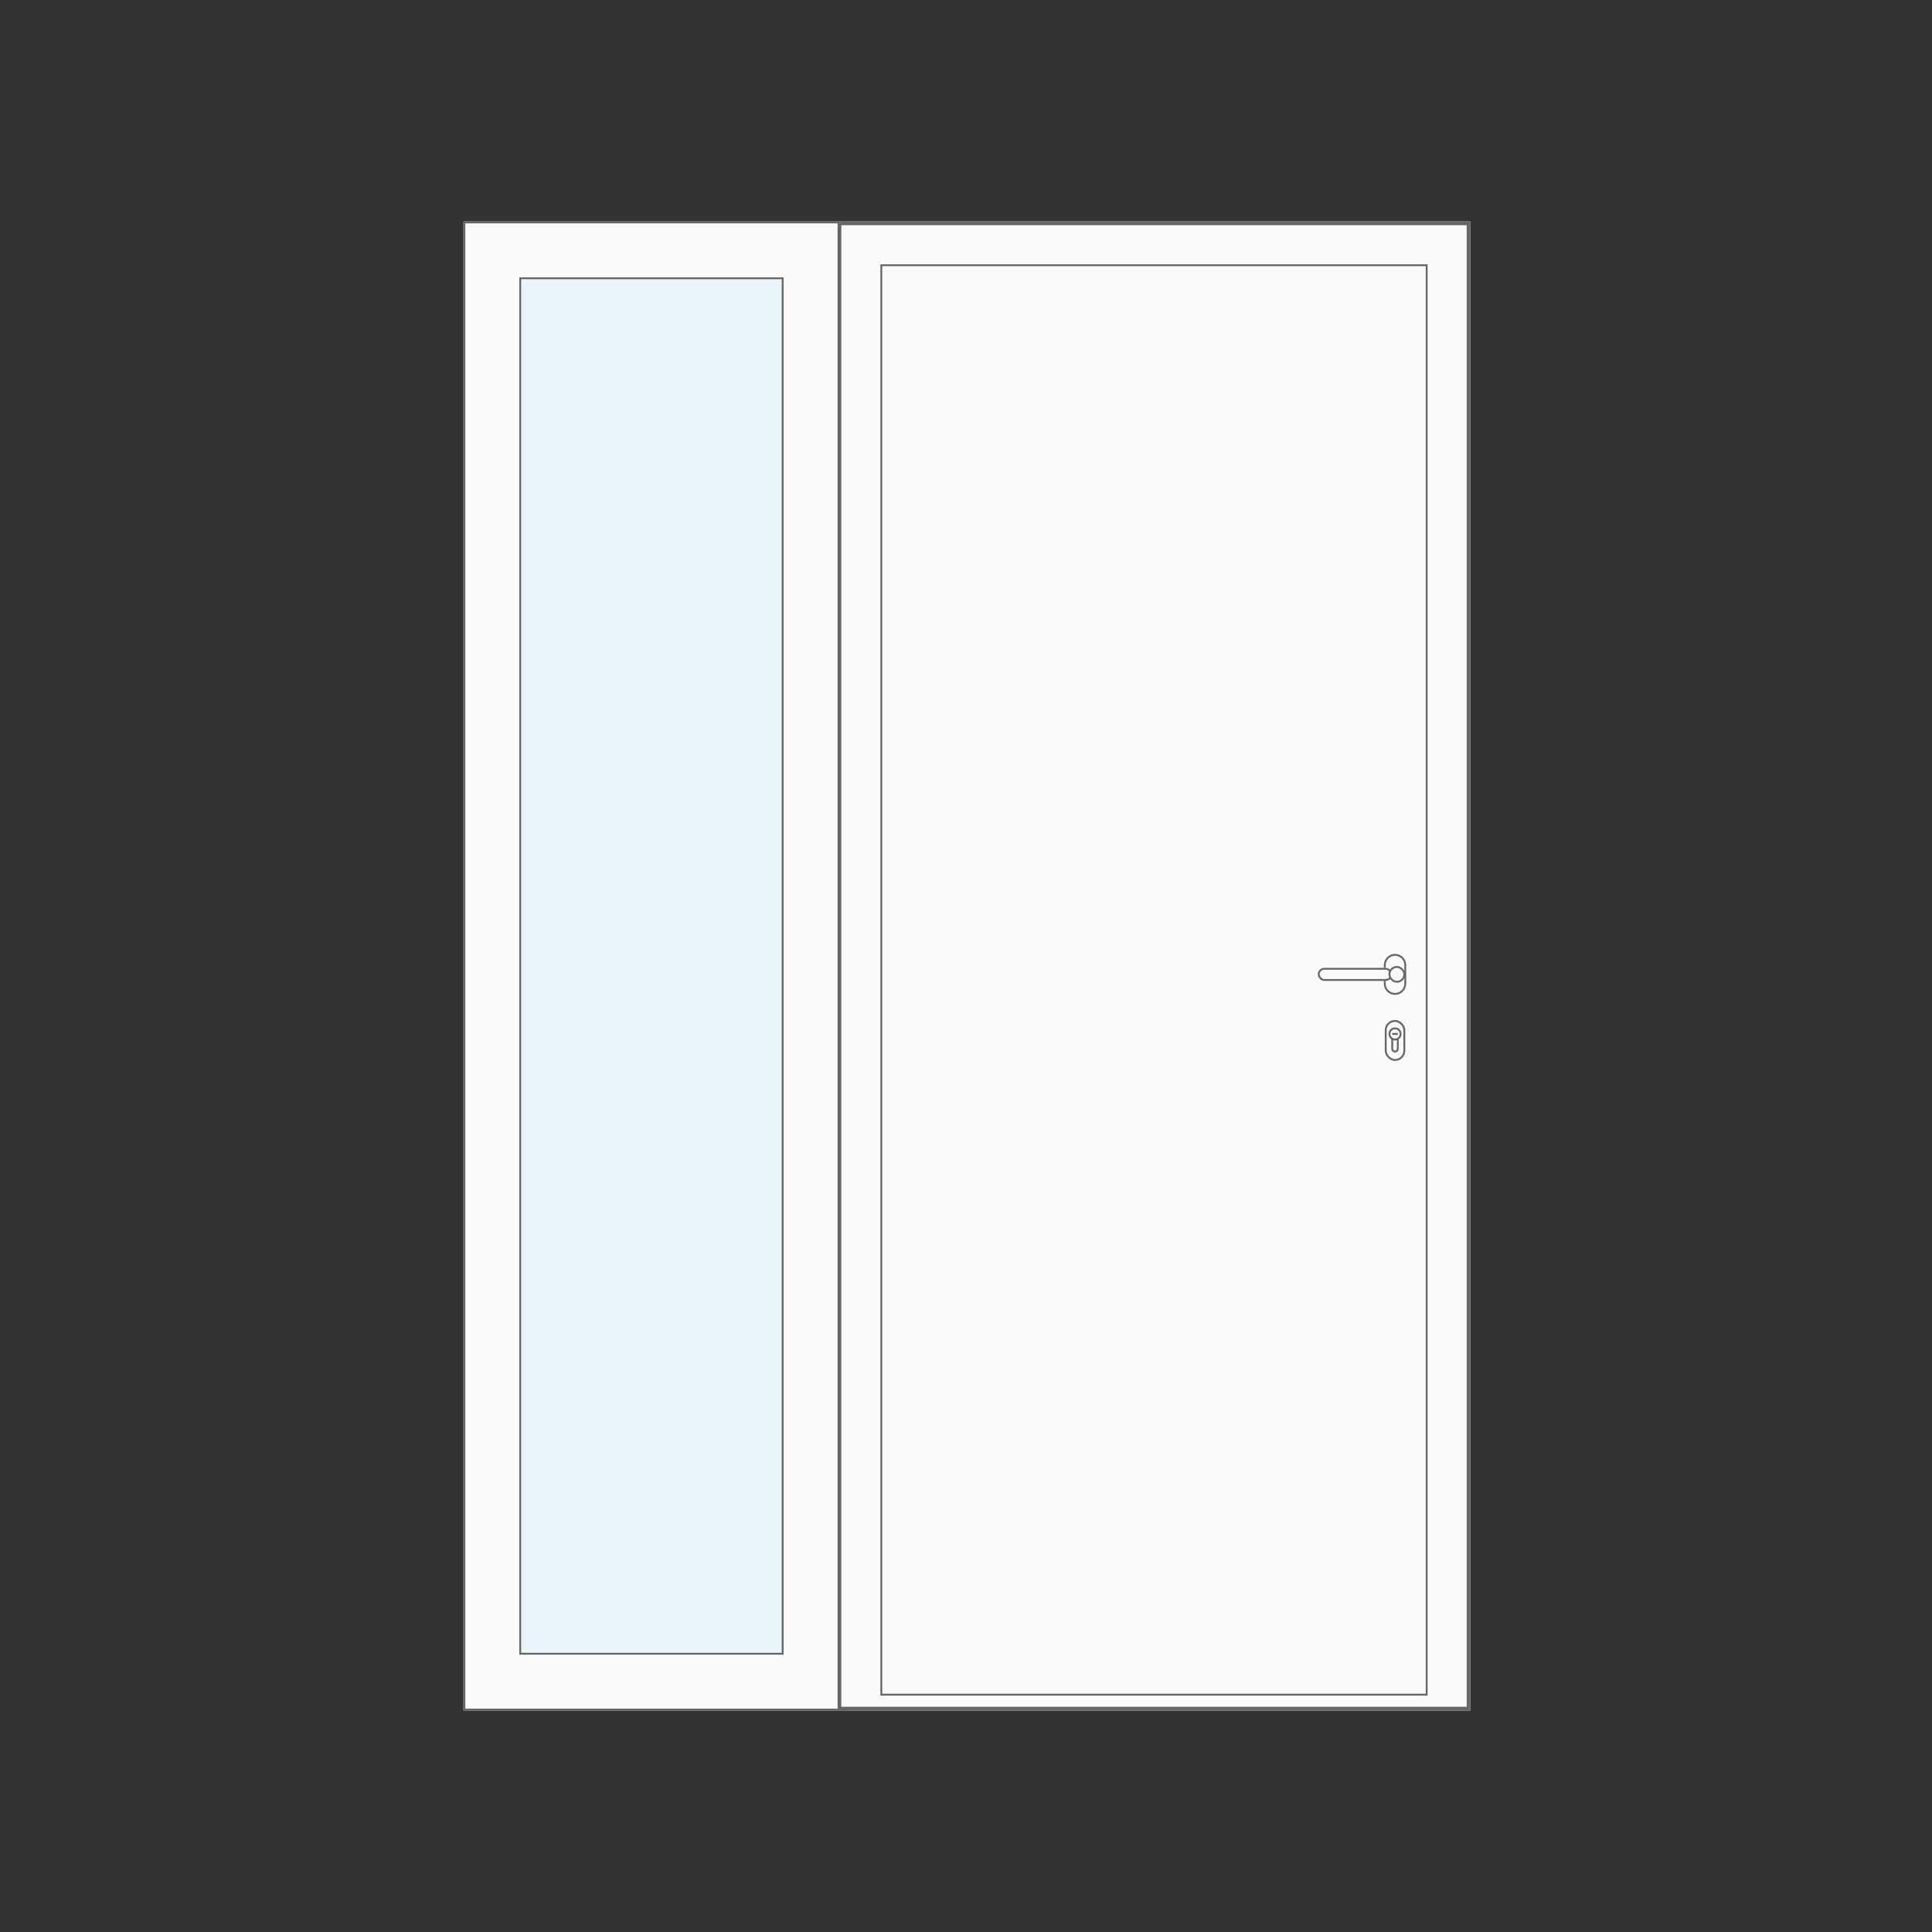 <?xml version="1.0" encoding="UTF-8"?> <svg xmlns="http://www.w3.org/2000/svg" width="1038" height="1038" viewBox="0 0 1038 1038" fill="none"><rect x="0" y="0" width="1038" height="1038" fill="#333333" stroke="none"/><rect width="541" height="800" transform="translate(249 119)" fill="#FAFAFA"></rect><rect x="451" y="120" width="338" height="798" stroke="#666666" stroke-width="2"></rect><rect x="473.5" y="142.5" width="293" height="768" stroke="#666666"></rect><rect x="744.5" y="548.5" width="10" height="21" rx="5" stroke="#666666"></rect><path d="M748 558V563.5C748 564.328 748.672 565 749.5 565C750.328 565 751 564.328 751 563.5V558" stroke="#666666"></path><circle cx="749.5" cy="555.5" r="3" stroke="#666666"></circle><line x1="748" y1="555.5" x2="751" y2="555.5" stroke="#666666"></line><path d="M744 520V518.5C744 515.462 746.462 513 749.5 513C752.538 513 755 515.462 755 518.5V528.5C755 531.538 752.538 534 749.5 534C746.462 534 744 531.538 744 528.5V527" stroke="#666666"></path><rect x="708.5" y="520.5" width="39" height="6" rx="3" fill="#FAFAFA" stroke="#666666"></rect><rect x="746.5" y="519.5" width="8" height="8" rx="4" fill="#FAFAFA" stroke="#666666"></rect><rect x="249.5" y="119.5" width="201" height="799" fill="#FAFAFA" stroke="#666666"></rect><rect x="279.5" y="149.5" width="141" height="739" fill="#EAF5FB" stroke="#666666"></rect></svg> 